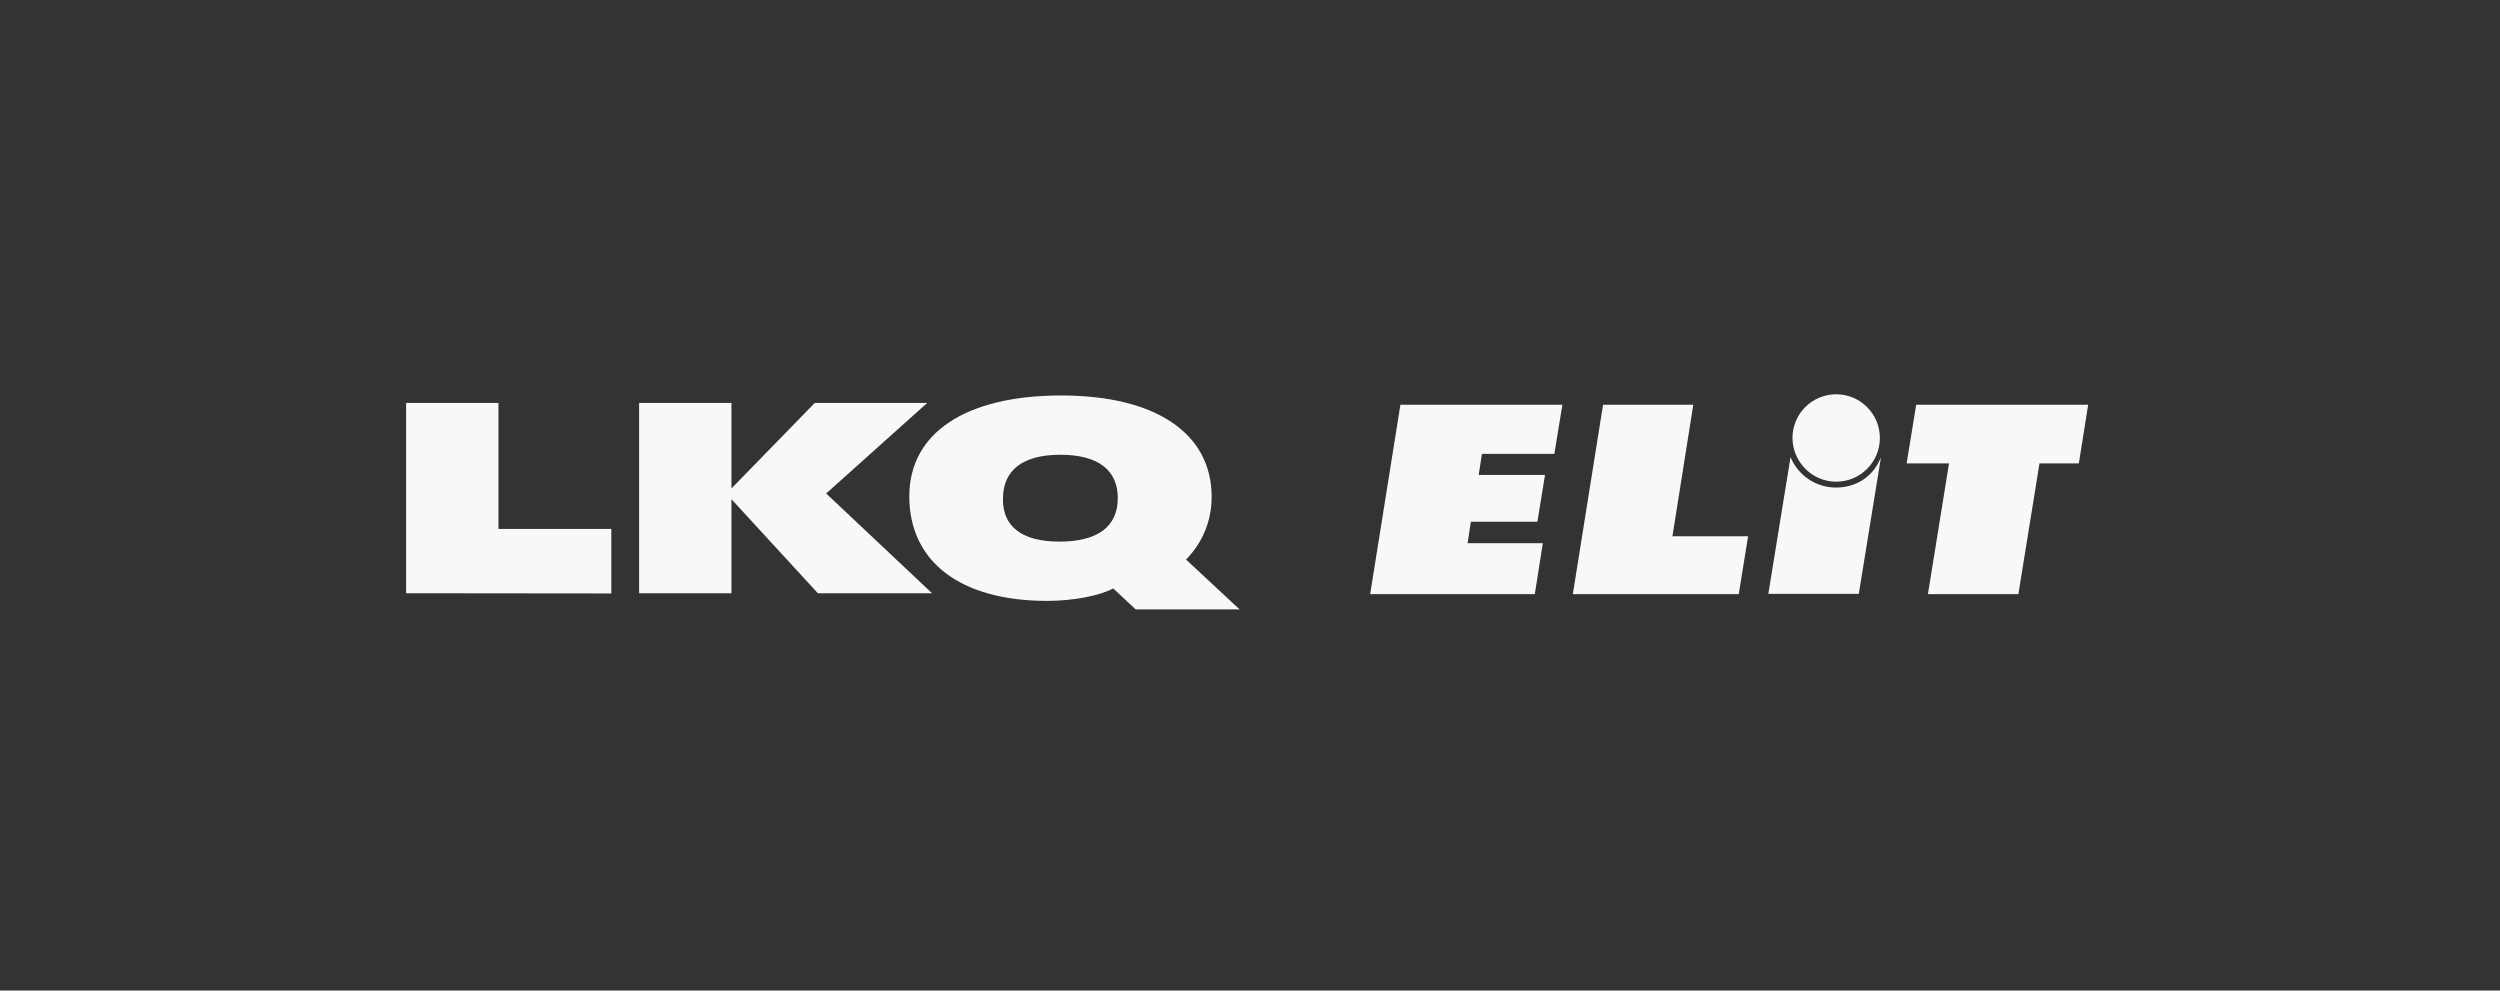 <?xml version="1.0" encoding="UTF-8"?>
<svg xmlns="http://www.w3.org/2000/svg" width="318" height="126" viewBox="0 0 318 126" fill="none">
  <rect x="0" y="0" width="318" height="126" fill="#333333" stroke="none"/>
  <g clip-path="url(#clip0_49_53318)">
    <path d="M51.659 75.46V51.25H63.402V67.278H77.761V75.487L51.659 75.46Z" fill="#F7F8FA"></path>
    <path d="M118.556 75.46H104.03L93.038 63.494V75.46H81.295V51.25H93.038V62.13L103.641 51.25H117.944L105.088 62.77L118.556 75.46Z" fill="#F7F8FA"></path>
    <path d="M157.682 77.519H144.464L141.598 74.847C139.845 75.793 136.478 76.433 133.194 76.433C122.202 76.433 115.663 71.48 115.663 63.132C115.663 55.062 122.842 50.304 135.003 50.304C146.996 50.304 154.12 55.118 154.12 63.188C154.12 66.277 152.979 69.004 150.864 71.174L157.682 77.519ZM134.753 68.892C139.622 68.892 142.182 67 142.182 63.355C142.182 59.765 139.65 57.845 134.864 57.845C130.105 57.845 127.573 59.793 127.573 63.466C127.545 67.028 130.05 68.892 134.753 68.892Z" fill="#F7F8FA"></path>
  </g>
  <g clip-path="url(#clip1_49_53318)">
    <path d="M197.714 57.731H188.504L188.089 60.414H196.525L195.556 66.361H187.093L186.678 69.099H196.248L195.225 75.571H174.287L178.132 51.48H198.737L197.714 57.731Z" fill="#F7F8FA"></path>
    <path d="M212.733 68.214H222.358L221.169 75.571H200.065L203.91 51.48H215.388L212.733 68.214Z" fill="#F7F8FA"></path>
    <path d="M264.427 58.948H259.421L256.738 75.571H245.233L247.915 58.948H242.522L243.739 51.48H265.617L264.427 58.948Z" fill="#F7F8FA"></path>
    <path d="M233.56 61.272C236.63 61.272 239.12 58.782 239.12 55.712C239.12 52.642 236.63 50.153 233.56 50.153C230.49 50.153 228.001 52.642 228.001 55.712C228.029 58.782 230.518 61.272 233.56 61.272Z" fill="#F7F8FA"></path>
    <path d="M239.118 58.478C238.15 60.663 236.076 62.018 233.531 62.018C230.959 62.018 228.719 60.441 227.779 58.201L227.751 58.173L224.93 75.543H236.436L239.257 58.173L239.118 58.478Z" fill="#F7F8FA"></path>
  </g>
  <defs>
    <clipPath id="clip0_49_53318">
      <rect width="115.481" height="29.436" fill="white" transform="translate(51.259 48.438)"></rect>
    </clipPath>
    <clipPath id="clip1_49_53318">
      <rect width="91.328" height="25.863" fill="white" transform="translate(174.287 49.947)"></rect>
    </clipPath>
  </defs>
</svg>
